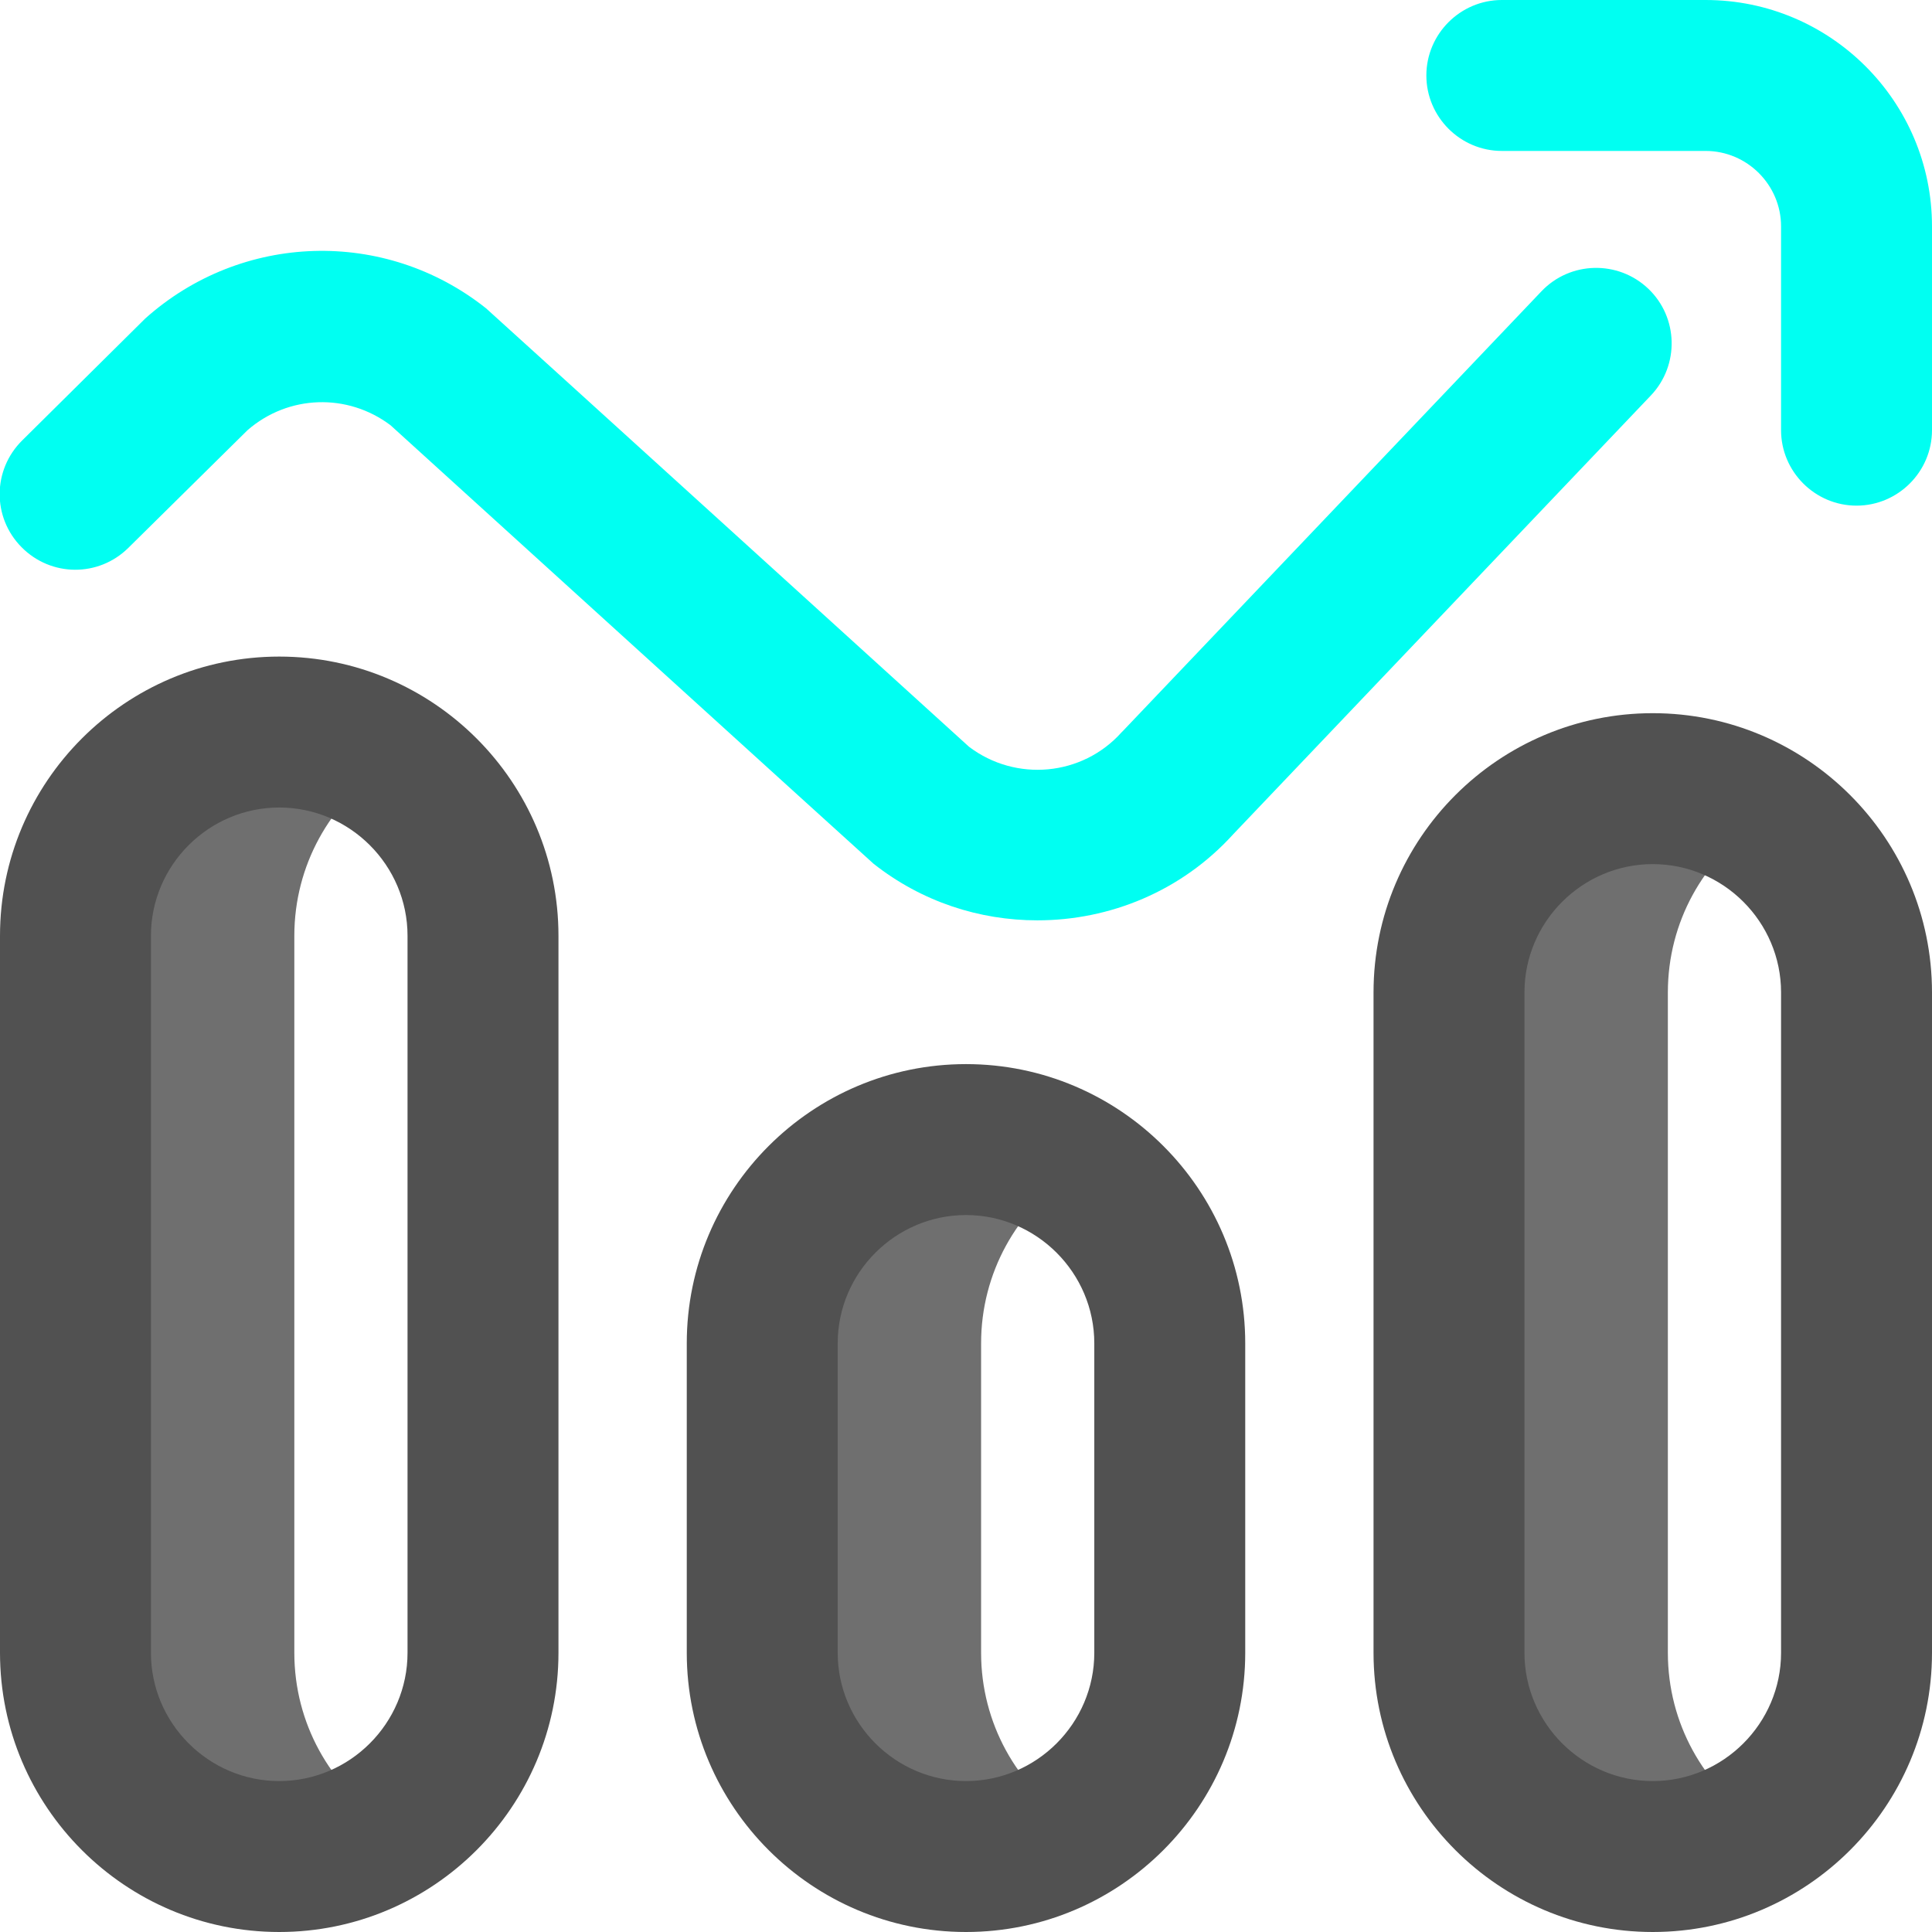 <?xml version="1.0" encoding="utf-8"?>
<!-- Generator: Adobe Illustrator 25.4.1, SVG Export Plug-In . SVG Version: 6.00 Build 0)  -->
<svg version="1.1" id="Layer_1" xmlns="http://www.w3.org/2000/svg" xmlns:xlink="http://www.w3.org/1999/xlink" x="0px" y="0px"
	 viewBox="0 0 512 512" style="enable-background:new 0 0 512 512;" xml:space="preserve">
<style type="text/css">
	.st0{fill:#6F6F6F;}
	.st1{fill:#515151;}
	.st2{fill:#00FFF2;}
</style>
<g>
	<path class="st0" d="M284,482.9c-8.6,5.7-16.9,9.1-28,9.1c-29.8,0-54-24.2-54-54v-82c0-29.8,24.2-54,54-54c11.1,0,19.4,3.4,28,9.1
		c-14.5,9.7-24,26.2-24,44.9v82C260,456.7,269.5,473.2,284,482.9z M442,438V263c0-18.7,9.5-35.2,24-44.9c-8.6-5.7-16.9-9.1-28-9.1
		c-29.8,0-54,24.2-54,54v175c0,29.8,24.2,54,54,54c11.1,0,19.4-3.4,28-9.1C451.5,473.2,442,456.7,442,438z M78,438V248
		c0-18.7,9.5-35.2,24-44.9c-8.6-5.7-16.9-9.1-28-9.1c-29.8,0-54,24.2-54,54v190c0,29.8,24.2,54,54,54c11.1,0,19.4-3.4,28-9.1
		C87.5,473.2,78,456.7,78,438z"/>
	<path class="st1" d="M74,512c-40.8,0-74-33.2-74-74V248c0-40.8,33.2-74,74-74s74,33.2,74,74v190C148,478.8,114.8,512,74,512z
		 M74,214c-18.7,0-34,15.3-34,34v190c0,18.7,15.3,34,34,34s34-15.3,34-34V248C108,229.3,92.7,214,74,214z M256,512
		c-40.8,0-74-33.2-74-74v-82c0-40.8,33.2-74,74-74s74,33.2,74,74v82C330,478.8,296.8,512,256,512z M256,322c-18.7,0-34,15.3-34,34
		v82c0,18.7,15.3,34,34,34s34-15.3,34-34v-82C290,337.3,274.7,322,256,322z M438,512c-40.8,0-74-33.2-74-74V263
		c0-40.8,33.2-74,74-74s74,33.2,74,74v175C512,478.8,478.8,512,438,512z M438,229c-18.7,0-34,15.3-34,34v175c0,18.7,15.3,34,34,34
		s34-15.3,34-34V263C472,244.3,456.7,229,438,229z"/>
	<path class="st2" d="M274.9,243.9c-15.3,0-30.6-4.9-43.4-15c-0.4-0.3-128-116.2-128-116.2c-11.4-8.6-27.1-8.1-37.9,1.3l-31.6,31.2
		c-7.9,7.8-20.5,7.7-28.3-0.2c-7.8-7.9-7.7-20.5,0.2-28.3c0,0,32.4-32.1,32.6-32.3C64,61.6,102,60.4,128.8,81.7
		c0.4,0.3,128,116.2,128,116.2c12.4,9.4,30,7.8,40.4-3.8c0.1-0.1,0.3-0.3,0.4-0.4L408.5,77.2c7.6-8,20.3-8.3,28.3-0.7
		c8,7.6,8.3,20.3,0.7,28.3L326.8,221.1C313.1,236.2,294.1,243.9,274.9,243.9L274.9,243.9z M512,114V60c0-33.1-26.9-60-60-60h-54
		c-11,0-20,9-20,20s9,20,20,20h54c11,0,20,9,20,20v54c0,11,9,20,20,20S512,125,512,114z"/>
</g>
</svg>
